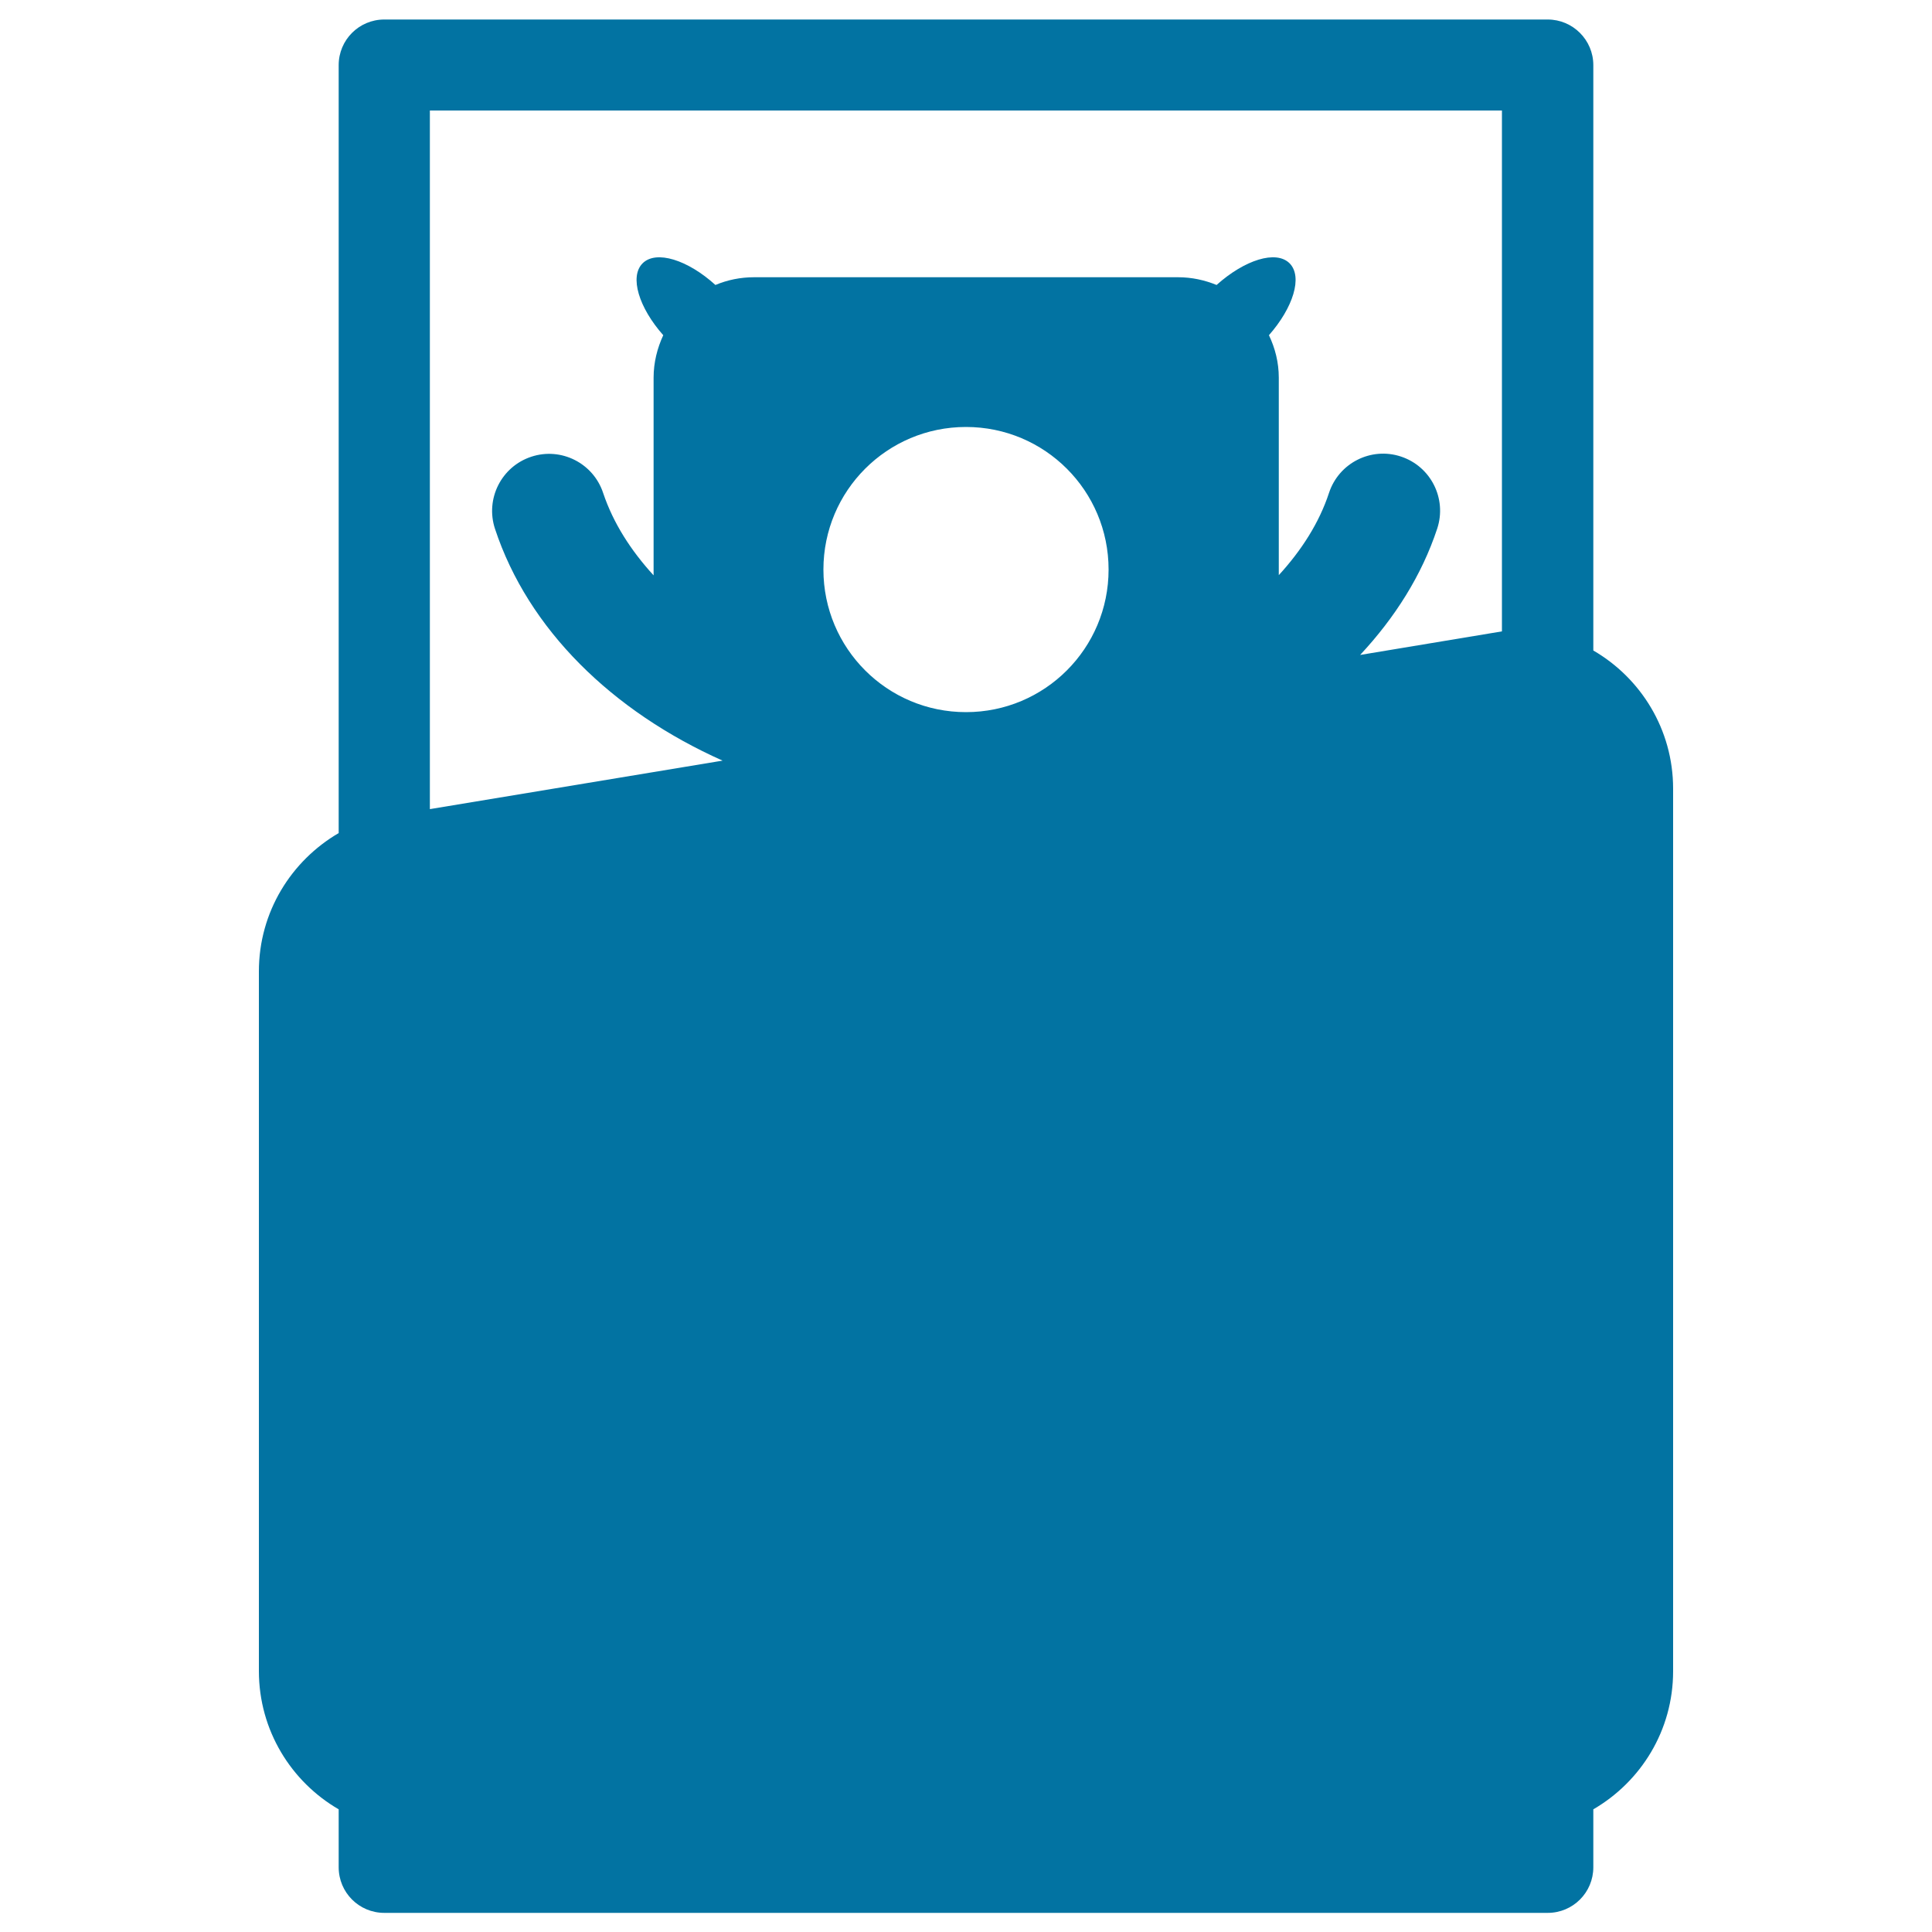 <svg xmlns="http://www.w3.org/2000/svg" viewBox="0 0 1000 1000" style="fill:#0273a2">
<title>Man Lying In His Bed From Top View SVG icon</title>
<g><path d="M824.7,336.7v-303c0-13-10.6-23.6-23.6-23.6H198.9c-13.1,0-23.6,10.6-23.6,23.6v397.5c-24.5,14.3-41.3,40.8-41.3,71.6v362.1c0,30.8,16.8,57.4,41.3,71.6v30c0,13,10.5,23.6,23.6,23.6h602.2c13.1,0,23.6-10.6,23.6-23.6v-30c24.6-14.3,41.3-40.8,41.3-71.5V408.2C866,377.5,849.2,350.9,824.7,336.7z M777.4,57.2v269.6L704,339c18-19.3,31.9-41.2,39.9-65.4c5.1-15.5-3.3-32.2-18.8-37.3c-15.4-5.1-32.1,3.3-37.2,18.8c-5.1,15.5-14.2,29.7-26,42.6V195.5c0-7.9-1.9-15.3-5.1-22c12.5-14.2,17.6-30.2,10.7-37.2c-7-7-23.3-1.8-37.8,11.2c-6.1-2.5-12.8-4-19.9-4H390.3c-7.1,0-13.8,1.4-20,4c-14.3-13-30.7-18.2-37.7-11.2c-6.9,6.9-1.9,23,10.7,37.2c-3.1,6.7-5,14.1-5,22v102.3c-11.8-12.9-20.9-27.1-26.1-42.6c-5.1-15.5-21.8-23.9-37.2-18.8c-15.5,5.1-23.9,21.8-18.8,37.3c17.2,52.1,60.7,94.5,117.8,120l-151.5,25.1V57.2H777.4L777.4,57.2z M426.2,294.8c0-40.8,33-73.8,73.8-73.8c40.8,0,73.8,33,73.8,73.8c0,40.8-33,73.8-73.8,73.8C459.2,368.6,426.2,335.6,426.2,294.8z"/></g>
</svg>